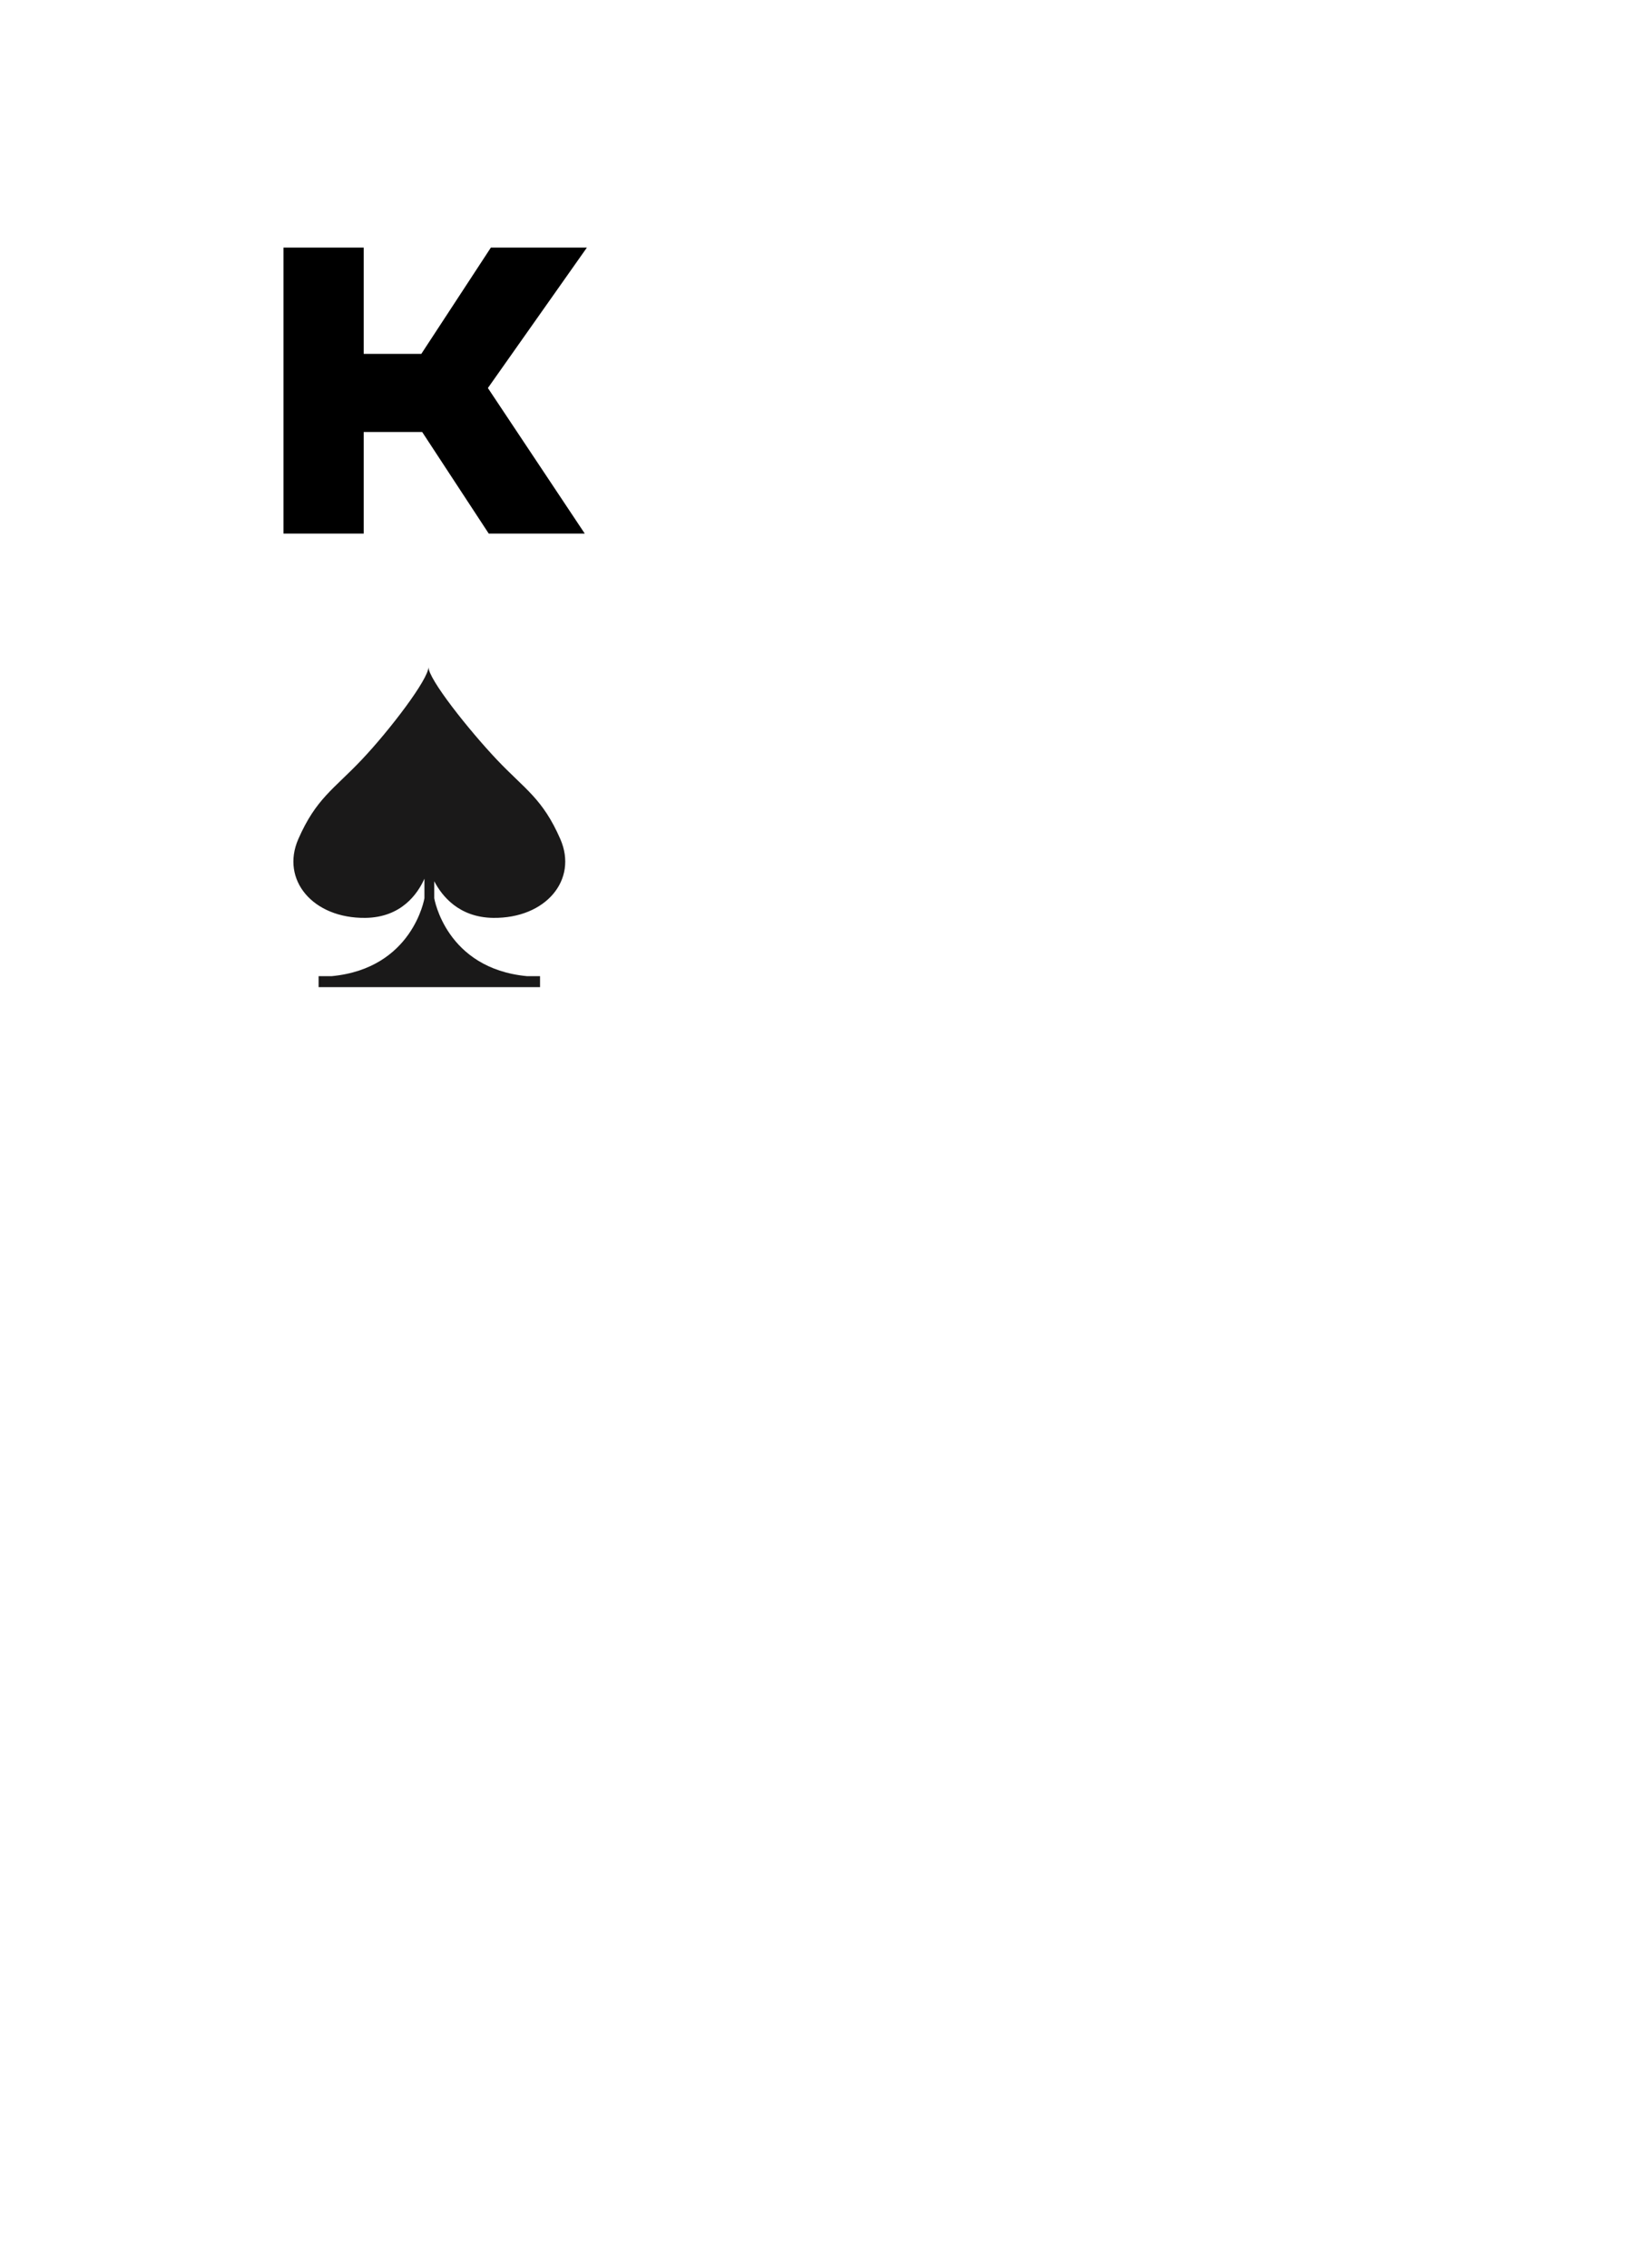 <svg width="61" height="85" viewBox="0 0 61 85" fill="none" xmlns="http://www.w3.org/2000/svg">
<g filter="url(#filter0_dd)">
<rect x="3" y="2" width="56" height="80" rx="6" fill="white"/>
</g>
<path d="M13.636 20V16.192H15.828L18.324 20H21.924L18.292 14.544L22.004 9.28H18.404L15.796 13.264H13.636V9.28H10.628V20H13.636Z" fill="black"/>
<path fill-rule="evenodd" clip-rule="evenodd" d="M18.49 34.404C20.462 34.429 21.675 32.978 21.008 31.451C20.341 29.924 19.676 29.581 18.628 28.474C17.582 27.367 16.057 25.452 16.064 25C16.072 25.452 14.612 27.367 13.564 28.474C12.518 29.581 11.853 29.924 11.184 31.451C10.517 32.978 11.73 34.429 13.702 34.404C15.055 34.386 15.664 33.493 15.913 32.935V33.666C15.913 33.666 15.48 36.301 12.432 36.589H11.945V37H20.247V36.589H19.761C16.712 36.301 16.281 33.666 16.281 33.666V33.031C16.572 33.59 17.212 34.387 18.49 34.404Z" fill="#1A1919"/>
<defs>
<filter id="filter0_dd" x="0" y="0" width="61" height="85" filterUnits="userSpaceOnUse" color-interpolation-filters="sRGB">
<feFlood flood-opacity="0" result="BackgroundImageFix"/>
<feColorMatrix in="SourceAlpha" type="matrix" values="0 0 0 0 0 0 0 0 0 0 0 0 0 0 0 0 0 0 127 0"/>
<feOffset dx="-1"/>
<feGaussianBlur stdDeviation="1"/>
<feColorMatrix type="matrix" values="0 0 0 0 0 0 0 0 0 0 0 0 0 0 0 0 0 0 0.1 0"/>
<feBlend mode="normal" in2="BackgroundImageFix" result="effect1_dropShadow"/>
<feColorMatrix in="SourceAlpha" type="matrix" values="0 0 0 0 0 0 0 0 0 0 0 0 0 0 0 0 0 0 127 0"/>
<feOffset dy="1"/>
<feGaussianBlur stdDeviation="1"/>
<feColorMatrix type="matrix" values="0 0 0 0 0 0 0 0 0 0 0 0 0 0 0 0 0 0 0.12 0"/>
<feBlend mode="normal" in2="effect1_dropShadow" result="effect2_dropShadow"/>
<feBlend mode="normal" in="SourceGraphic" in2="effect2_dropShadow" result="shape"/>
</filter>
</defs>
</svg>
